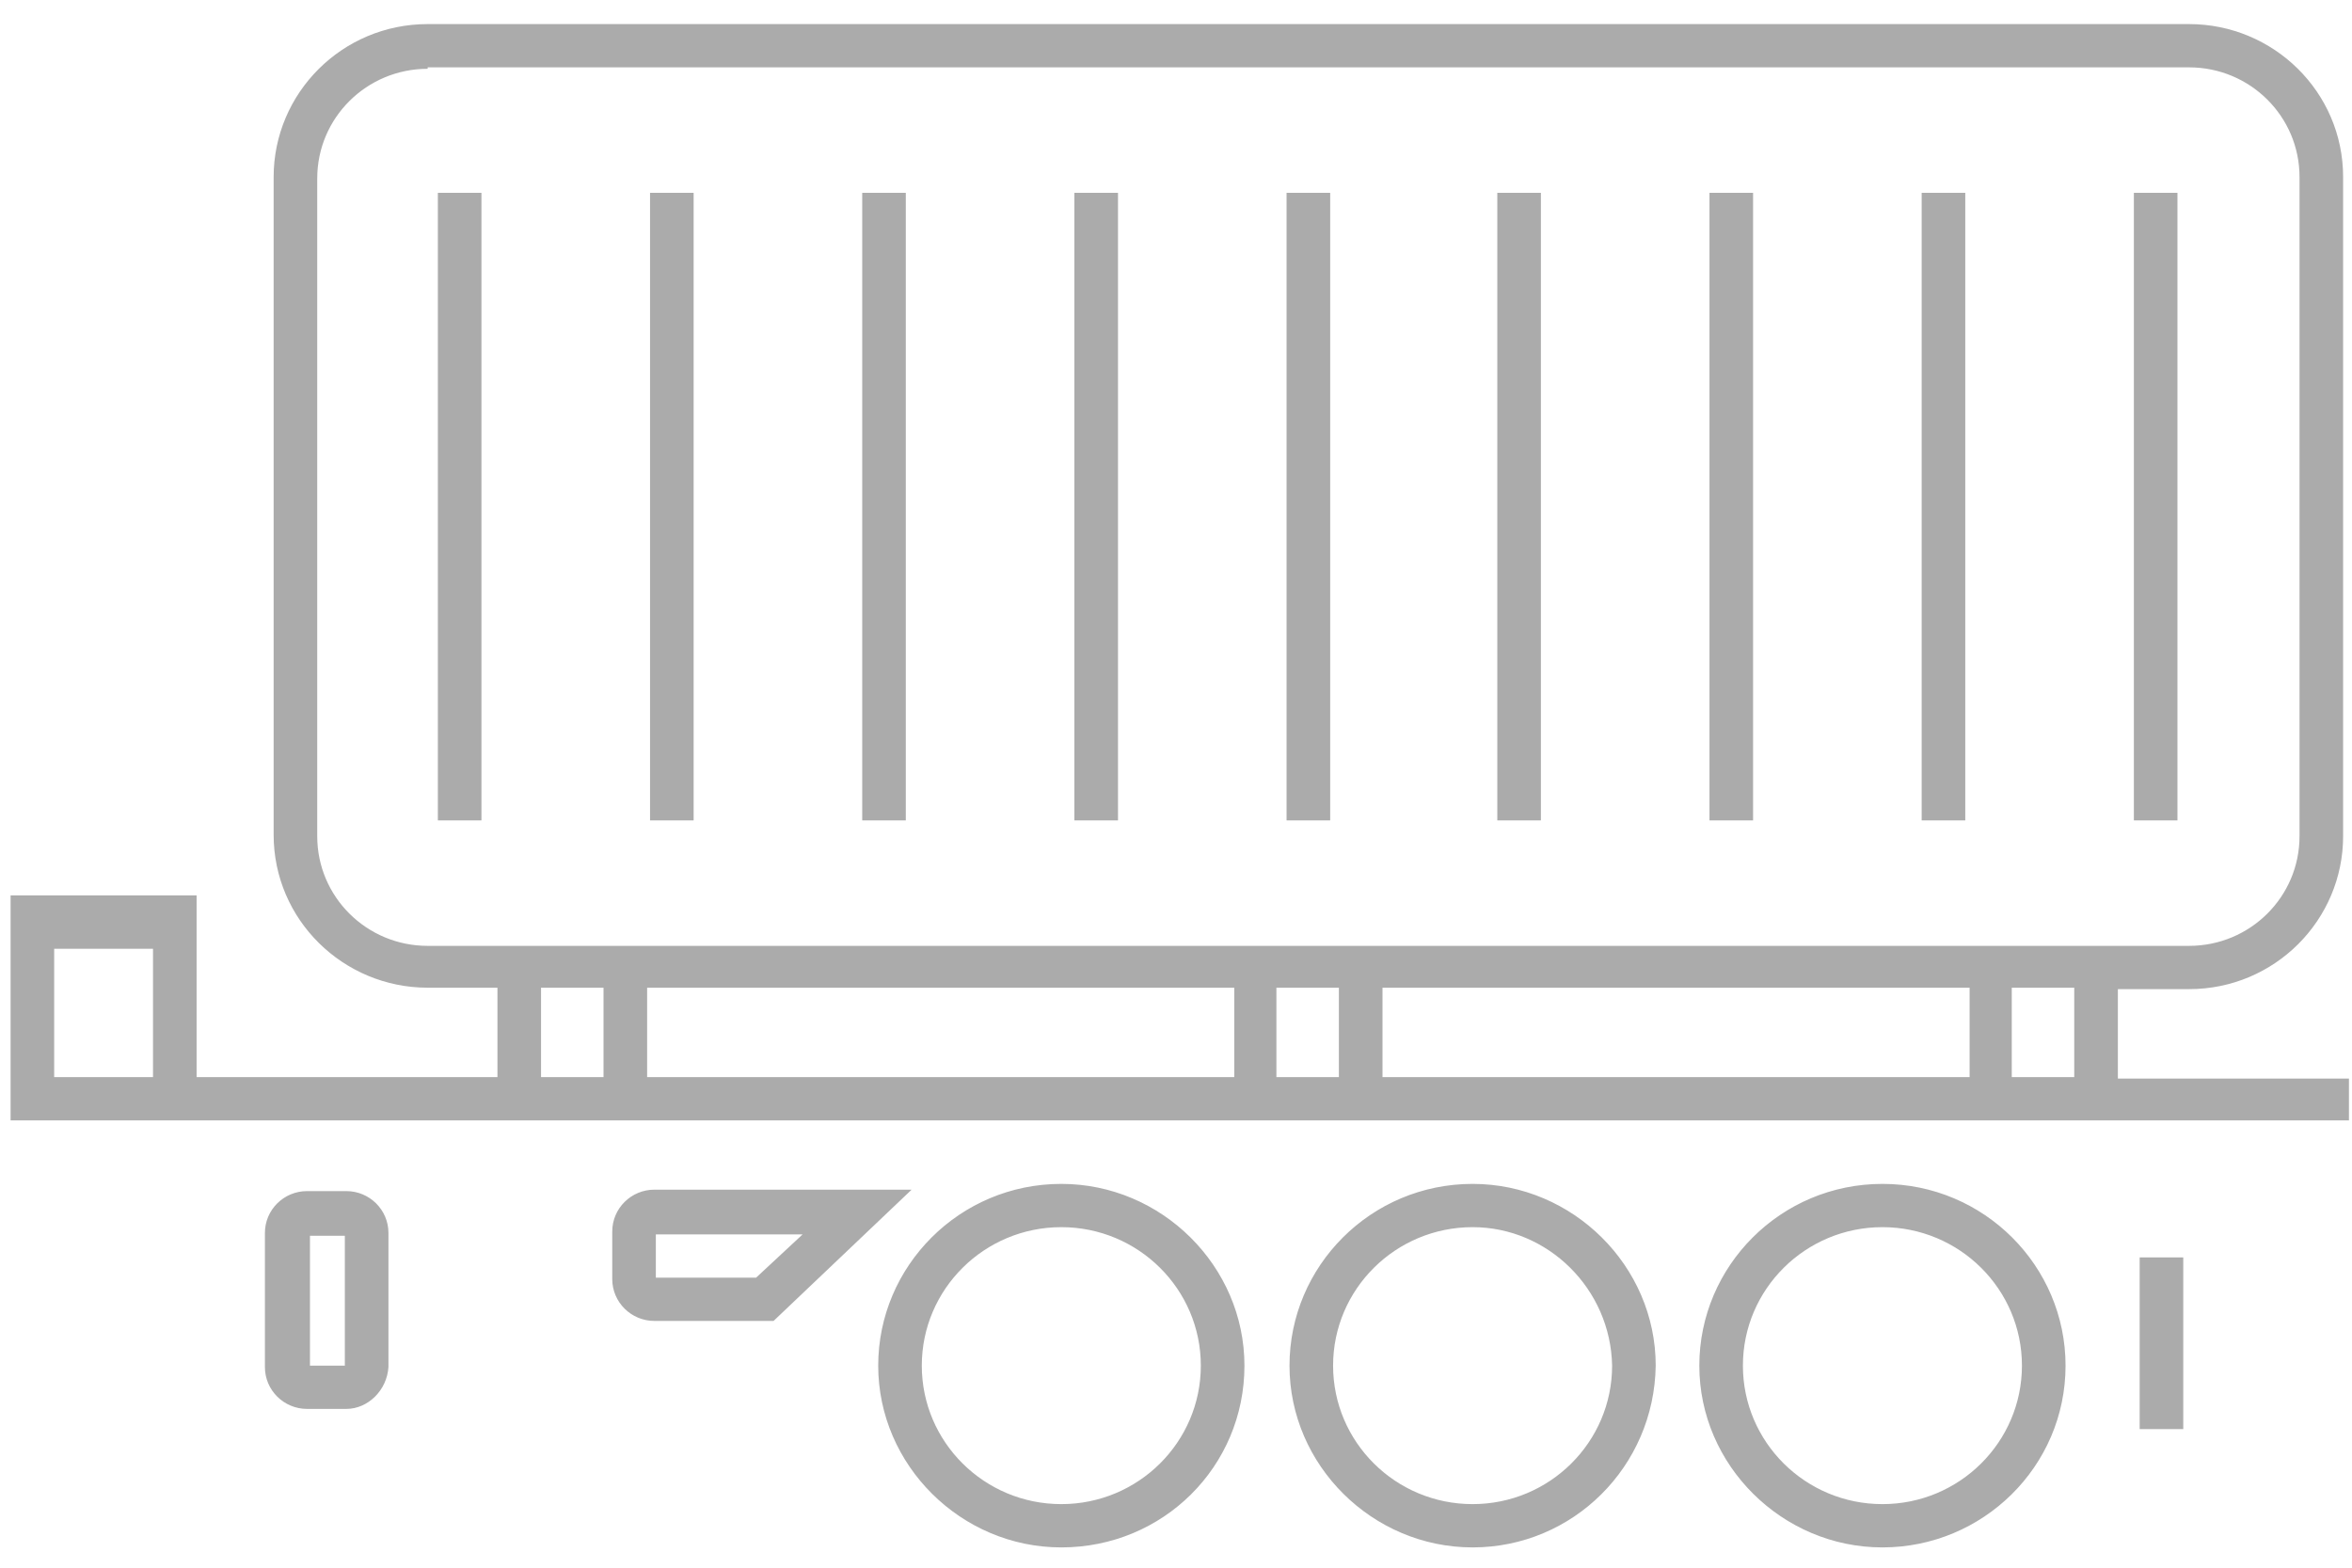 <?xml version="1.0" encoding="UTF-8"?> <svg xmlns="http://www.w3.org/2000/svg" width="90" height="60" viewBox="0 0 90 60" fill="none"><path d="M72.032 59.224C68.195 59.224 65.025 56.077 65.025 52.267C65.025 48.458 68.139 45.311 72.032 45.311C75.924 45.311 79.039 48.458 79.039 52.267C79.039 56.132 75.869 59.224 72.032 59.224ZM72.032 46.967C69.084 46.967 66.693 49.341 66.693 52.267C66.693 55.193 69.084 57.567 72.032 57.567C74.979 57.567 77.37 55.193 77.37 52.267C77.37 49.341 74.979 46.967 72.032 46.967ZM56.35 59.224C52.512 59.224 49.343 56.077 49.343 52.267C49.343 48.458 52.457 45.311 56.35 45.311C60.187 45.311 63.356 48.458 63.356 52.267C63.301 56.132 60.187 59.224 56.35 59.224ZM56.35 46.967C53.402 46.967 51.011 49.341 51.011 52.267C51.011 55.193 53.402 57.567 56.35 57.567C59.297 57.567 61.688 55.193 61.688 52.267C61.633 49.341 59.241 46.967 56.35 46.967ZM40.612 59.224C36.775 59.224 33.605 56.077 33.605 52.267C33.605 48.458 36.719 45.311 40.612 45.311C44.449 45.311 47.619 48.458 47.619 52.267C47.619 56.132 44.505 59.224 40.612 59.224ZM40.612 46.967C37.664 46.967 35.273 49.341 35.273 52.267C35.273 55.193 37.664 57.567 40.612 57.567C43.559 57.567 45.95 55.193 45.95 52.267C45.95 49.341 43.559 46.967 40.612 46.967ZM83.543 54.696H81.875V48.126H83.543V54.696ZM13.251 53.923H11.75C10.86 53.923 10.137 53.206 10.137 52.322V47.188C10.137 46.304 10.86 45.587 11.75 45.587H13.251C14.141 45.587 14.864 46.304 14.864 47.188V52.322C14.808 53.206 14.085 53.923 13.251 53.923ZM11.861 52.267H13.196V47.298H11.861V52.267ZM29.601 50.556H25.041C24.151 50.556 23.428 49.838 23.428 48.955V47.133C23.428 46.249 24.151 45.532 25.041 45.532H34.884L29.601 50.556ZM25.096 48.899H28.933L30.713 47.243H25.096V48.899ZM89.883 42.881H0.405V34.269H7.523V41.225H19.035V37.802H16.365C13.14 37.802 10.471 35.207 10.471 31.95V6.774C10.471 3.572 13.084 0.922 16.365 0.922H83.766C86.991 0.922 89.66 3.517 89.66 6.774V32.005C89.66 35.207 87.047 37.857 83.766 37.857H81.041V41.28H89.883V42.881ZM76.981 41.225H79.372V37.802H76.981V41.225ZM52.902 41.225H75.368V37.802H52.902V41.225ZM48.842 41.225H51.233V37.802H48.842V41.225ZM24.763 41.225H47.229V37.802H24.763V41.225ZM20.703 41.225H23.094V37.802H20.703V41.225ZM2.073 41.225H5.855V36.311H2.073V41.225ZM16.365 2.633C14.03 2.633 12.139 4.51 12.139 6.829V32.005C12.139 34.324 14.03 36.201 16.365 36.201H83.766C86.101 36.201 87.992 34.324 87.992 32.005V6.774C87.992 4.455 86.101 2.578 83.766 2.578H16.365V2.633ZM83.321 31.398H81.653V7.381H83.321V31.398ZM75.202 31.398H73.533V7.381H75.202V31.398ZM67.082 31.398H65.414V7.381H67.082V31.398ZM58.963 31.398H57.295V7.381H58.963V31.398ZM50.9 31.398H49.231V7.381H50.9V31.398ZM42.781 31.398H41.112V7.381H42.781V31.398ZM34.661 31.398H32.993V7.381H34.661V31.398ZM26.542 31.398H24.874V7.381H26.542V31.398ZM18.423 31.398H16.755V7.381H18.423V31.398Z" fill="#ABABAB"></path></svg> 